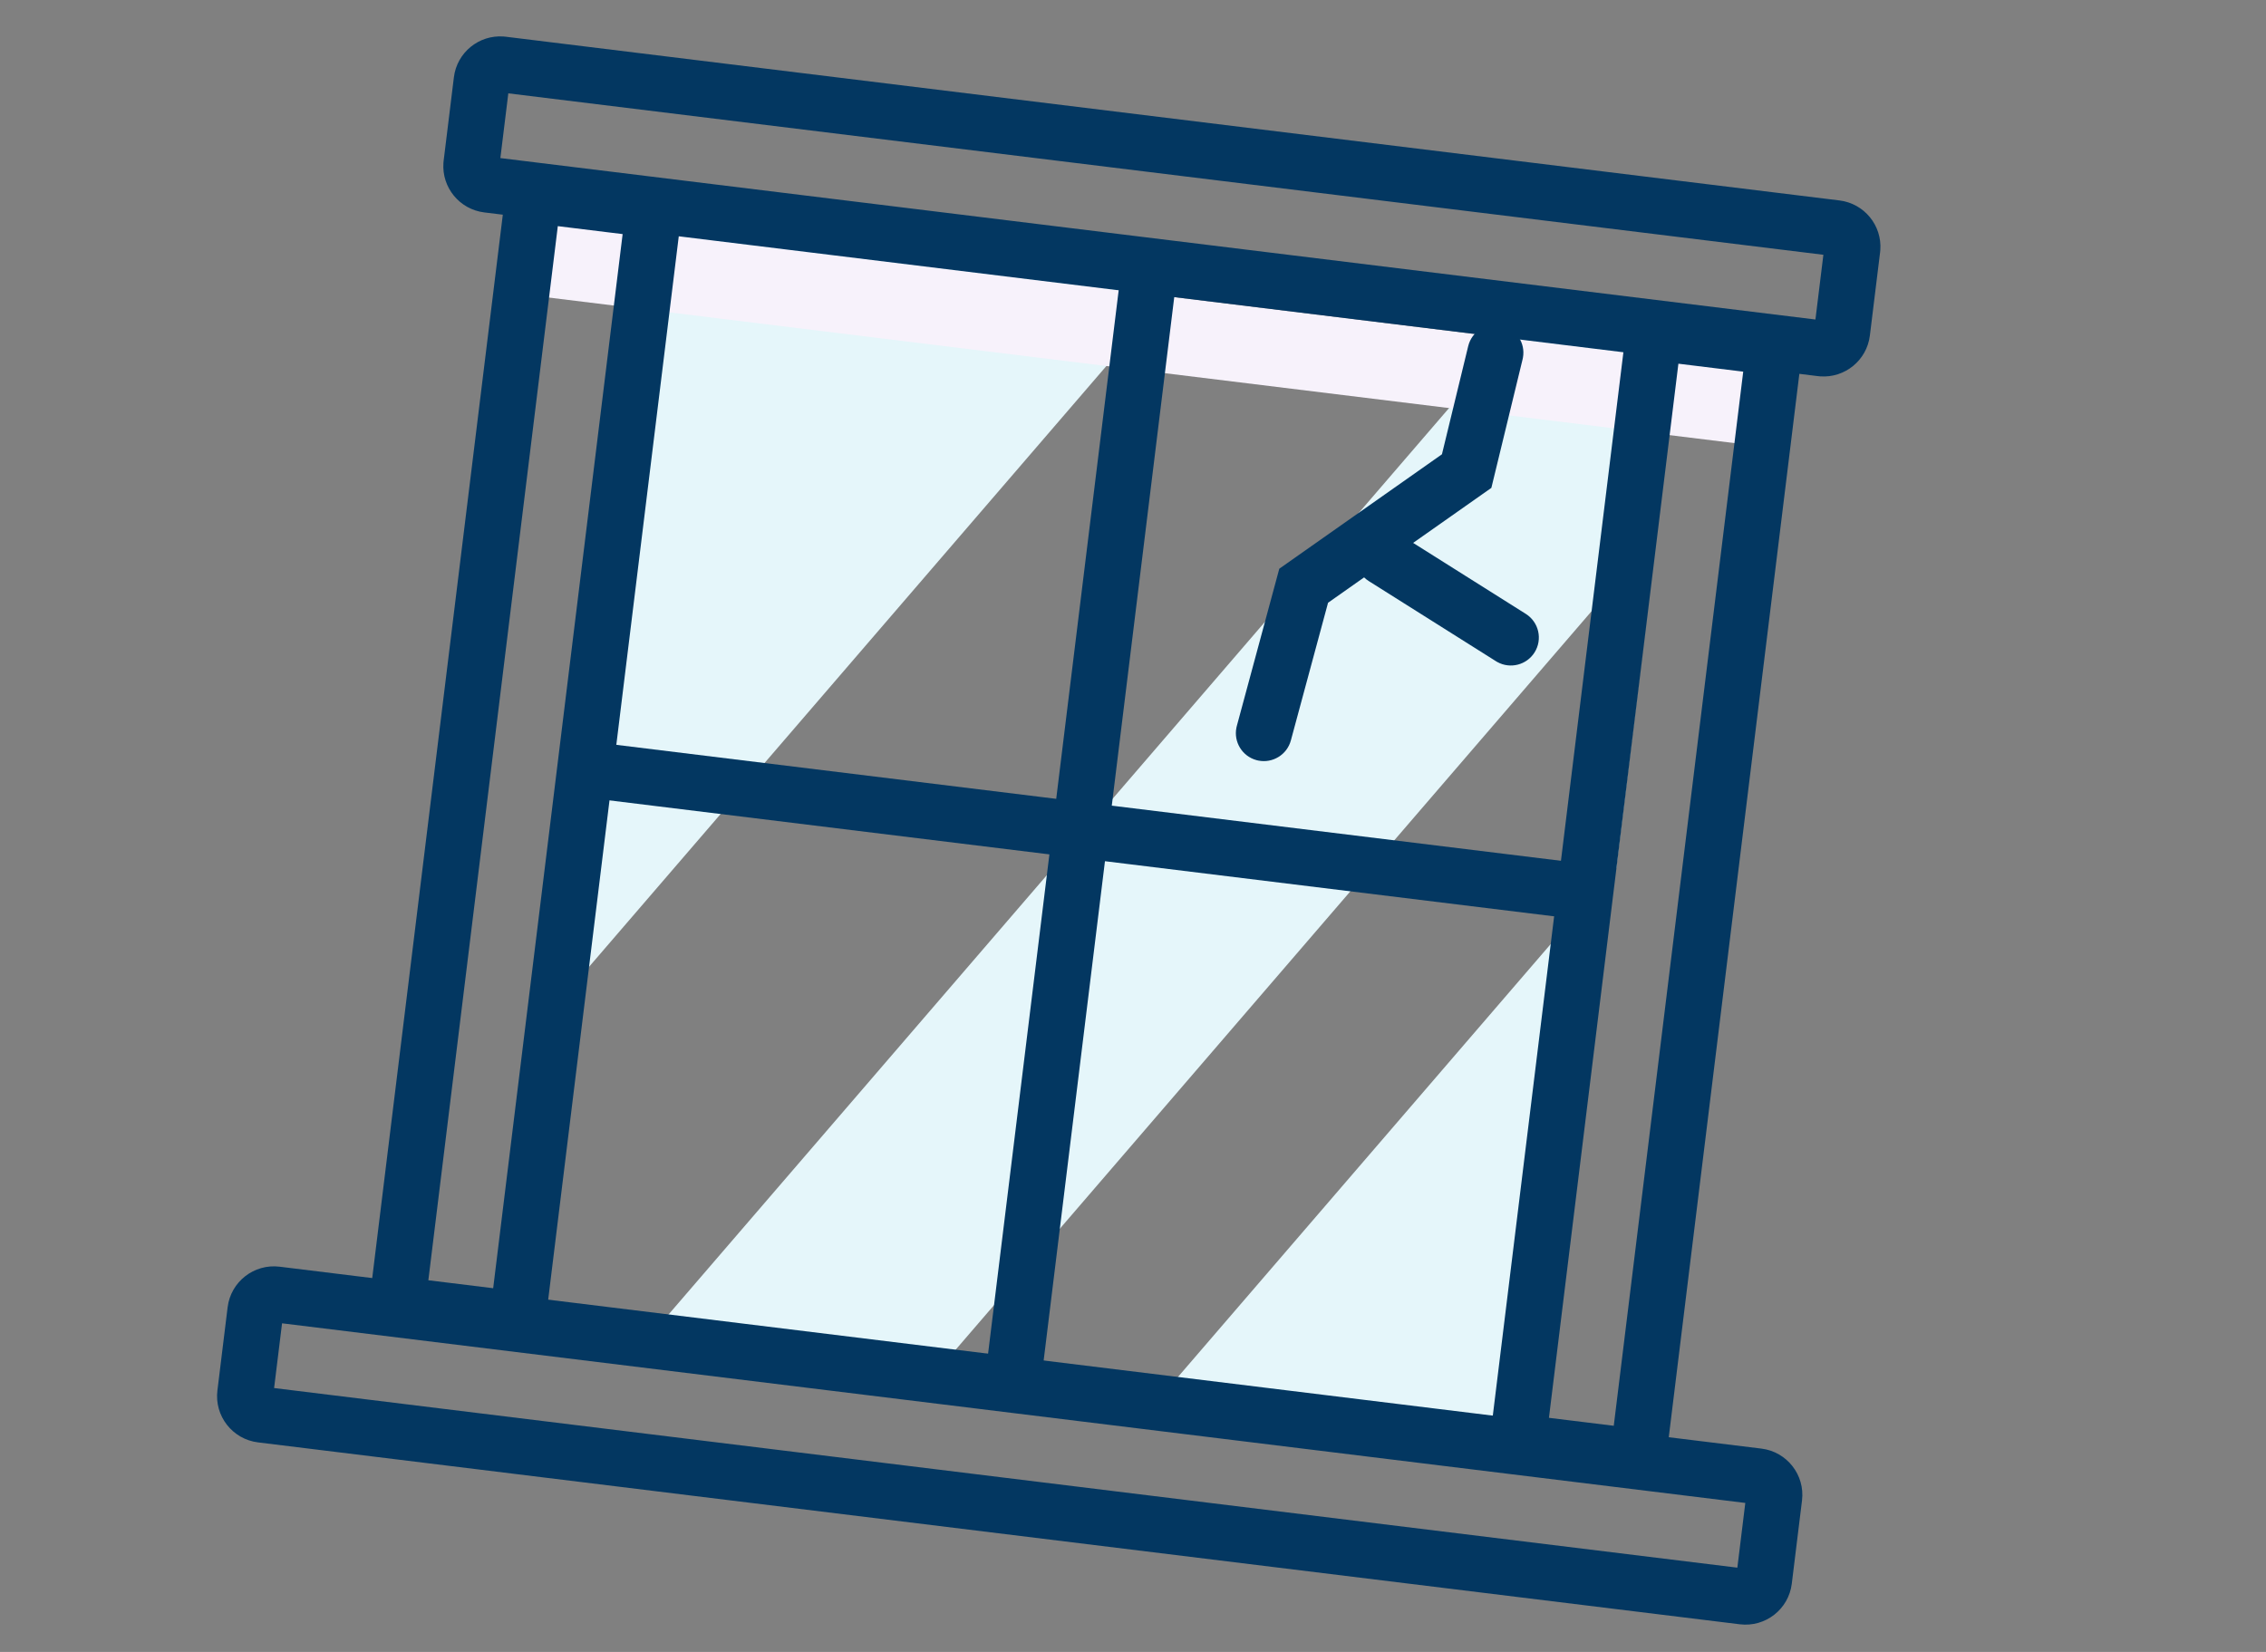 <?xml version="1.0" encoding="UTF-8"?>
<svg xmlns="http://www.w3.org/2000/svg" xmlns:xlink="http://www.w3.org/1999/xlink" width="240px" height="175px" viewBox="0 0 240 175" version="1.1">
  <rect x="0" y="0" width="240" height="175" fill="#808080" stroke="none"/>
  <title>Icons/Wohngeb_Hausrat - mobile</title>
  <g id="Icons/Wohngeb_Hausrat---mobile" stroke="none" stroke-width="1" fill="none" fill-rule="evenodd">
    <g id="Icons/146/Wohngeb_Hausrat_146" transform="translate(115, 87.5) rotate(7) translate(-115, -87.5)translate(31, 12)">
      <g transform="translate(-0, -0)" id="Window">
        <g transform="translate(0, 0)">
          <path d="M30.141,16.778 L138.847,16.778 L138.847,135.209 L30.141,135.209 Z M86.965,16.778 L123.529,16.778 L44.471,135.209 L30.098,135.209 L29.833,102.362 L86.965,16.778 Z M140.309,73.064 L98.824,135.209 L75.106,135.209 L140.243,37.633 L140.309,73.064 Z" id="Combined-Shape" fill="#E5F6FA"></path>
          <polygon id="Path" fill="#F7F2FB" points="17.788 18.752 150.212 18.752 150.212 26.871 17.788 26.871"></polygon>
          <path d="M163.059,132.248 L4.941,132.248 C2.212,132.248 3.64506734e-13,134.458 3.64506734e-13,137.183 L3.64506734e-13,146.065 C3.64506734e-13,148.791 2.212,151 4.941,151 L163.059,151 C165.788,151 168,148.791 168,146.065 L168,137.183 C168,134.458 165.788,132.248 163.059,132.248 Z M162.07,138.169 L162.07,145.078 L5.929,145.078 L5.929,138.169 L162.07,138.169 Z" id="Rectangle" fill="#033761" fill-rule="nonzero"></path>
          <path d="M86.471,13.324 L86.47,73.029 L137.294,73.029 L137.294,78.958 L86.47,78.958 L86.471,137.676 L80.541,137.676 L80.541,78.958 L30.706,78.958 L30.706,73.029 L80.541,73.029 L80.541,13.324 L86.471,13.324 Z" id="Combined-Shape" fill="#033761"></path>
          <path d="M155.153,-8.83878072e-13 C157.799,-8.83878072e-13 159.96,2.077 160.088,4.688 L160.094,4.935 L160.094,13.817 C160.094,16.46 158.014,18.617 155.4,18.746 L155.153,18.752 L153.175,18.751 L153.176,132.742 C153.176,135.385 151.096,137.542 148.482,137.67 L148.235,137.676 L139.341,137.676 C136.695,137.676 134.535,135.599 134.406,132.988 L134.4,132.742 L134.4,18.751 L33.599,18.751 L33.6,132.742 C33.6,135.385 31.52,137.542 28.905,137.67 L28.659,137.676 L19.765,137.676 C17.118,137.676 14.958,135.599 14.83,132.988 L14.824,132.742 L14.823,18.751 L12.847,18.752 C10.201,18.752 8.04,16.674 7.912,14.063 L7.906,13.817 L7.906,4.935 C7.906,2.292 9.986,0.134 12.6,0.006 L12.847,-8.83878072e-13 L155.153,-8.83878072e-13 Z M147.246,19.245 L140.329,19.245 L140.329,131.754 L147.246,131.754 L147.246,19.245 Z M27.67,19.245 L20.752,19.245 L20.752,131.754 L27.67,131.754 L27.67,19.245 Z M154.164,5.921 L13.835,5.921 L13.835,12.83 L154.164,12.83 L154.164,5.921 Z" id="Combined-Shape" fill="#033761" fill-rule="nonzero"></path>
          <path d="M134.449,27.394 C135.627,28.438 135.775,30.208 134.818,31.43 L134.698,31.574 L125.381,42.051 L115.328,43.308 L122.335,55.552 C123.147,56.972 122.653,58.781 121.232,59.592 C119.863,60.373 118.133,59.945 117.281,58.644 L117.187,58.49 L109.281,44.673 C109.174,44.487 109.09,44.293 109.027,44.096 L104.394,44.677 L94.072,55.703 C92.996,56.852 91.22,56.954 90.022,55.968 L89.881,55.844 C88.731,54.77 88.629,52.997 89.616,51.8 L89.74,51.659 L101.528,39.068 L122.429,36.452 L130.264,27.642 C131.351,26.419 133.225,26.308 134.449,27.394 Z" id="Combined-Shape" fill="#033761" transform="translate(112.193, 43.315) rotate(-35) translate(-112.193, -43.315)"></path>
        </g>
      </g>
    </g>
  </g>
</svg>
